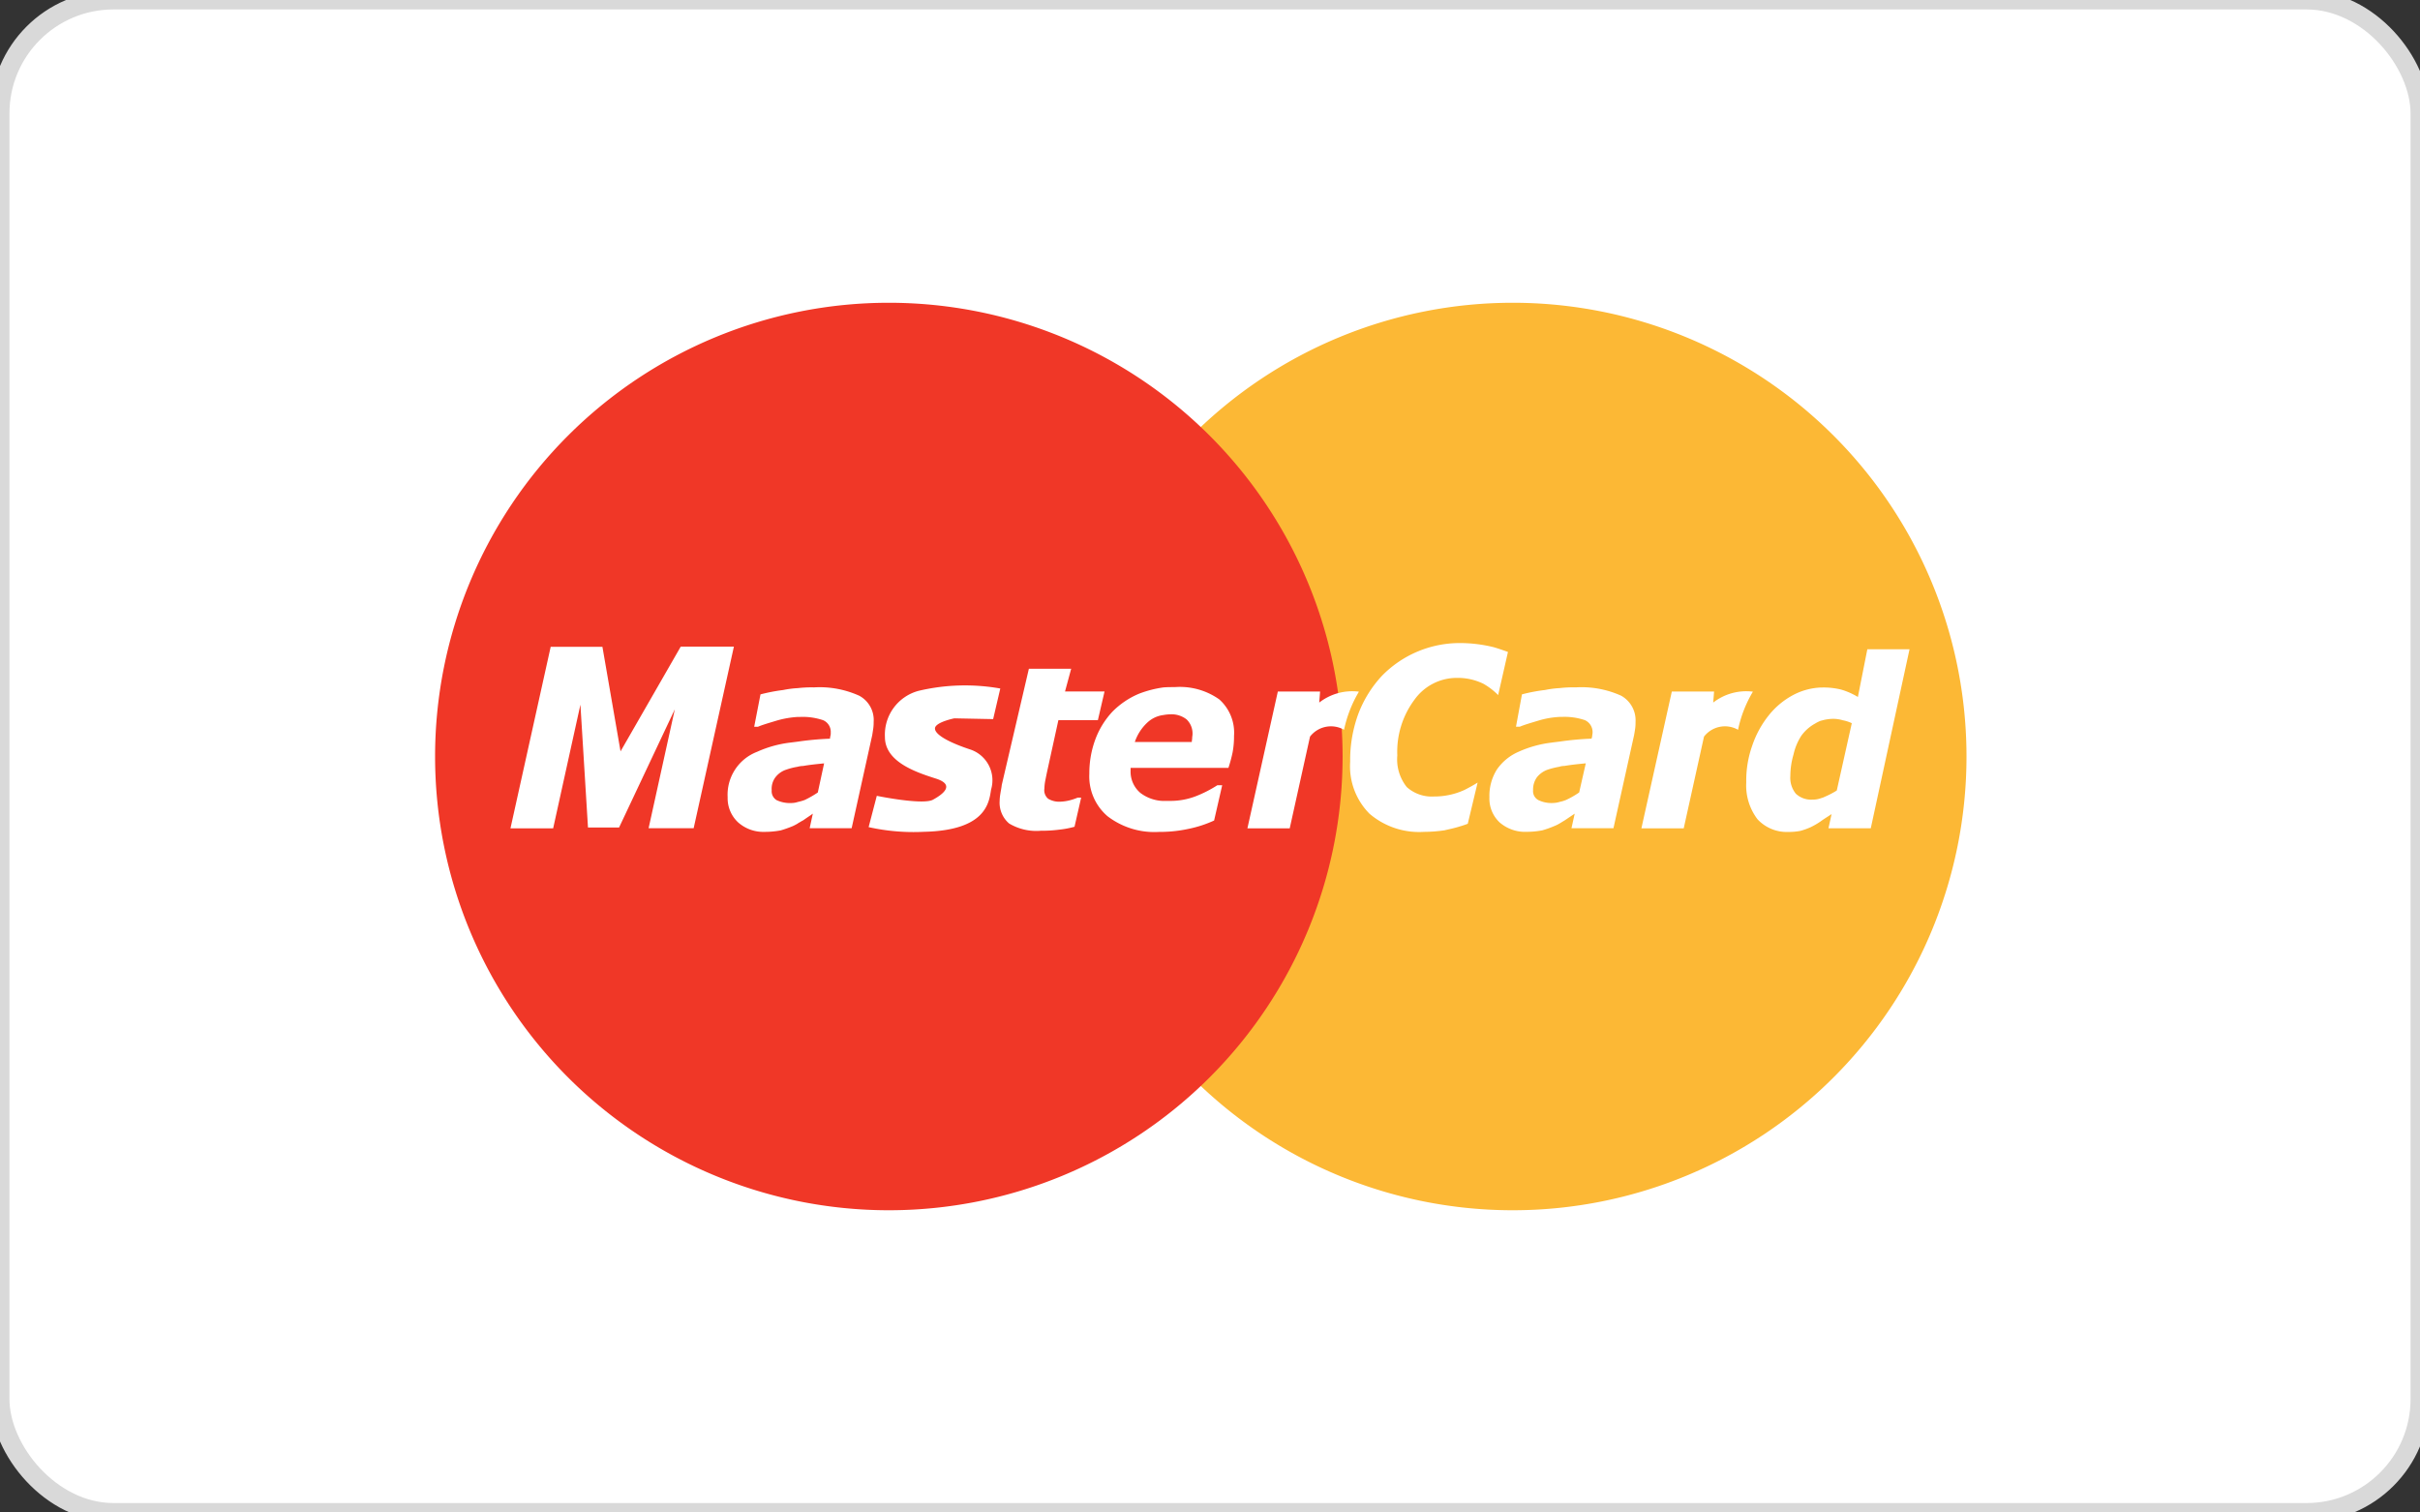 <svg id="Mastercard.svg" xmlns="http://www.w3.org/2000/svg" width="128" height="80" viewBox="0 0 128 80">
  <rect x="0" y="0" width="128" height="80" fill="#333333" stroke="none"/>
  <defs>
    <style>
      .cls-1, .cls-4 {
        fill: #fff;
      }

      .cls-1 {
        stroke: #d9d9d9;
        stroke-linejoin: round;
        stroke-width: 1px;
      }

      .cls-2 {
        fill: #fcb835;
      }

      .cls-2, .cls-3, .cls-4 {
        fill-rule: evenodd;
      }

      .cls-3 {
        fill: #f03727;
      }
    </style>
  </defs>
  <rect id="Rounded_Rectangle_1_copy" data-name="Rounded Rectangle 1 copy" class="cls-1" width="128" height="80" rx="6" ry="6"/>
  <path id="Shape_3_copy" data-name="Shape 3 copy" class="cls-2" d="M104.013,40.014a24,24,0,1,1-24.006-24,24,24,0,0,1,24.006,24h0Z"/>
  <path class="cls-3" d="M71.013,40.014a24,24,0,1,1-24.005-24,24,24,0,0,1,24.005,24h0Z"/>
  <path class="cls-4" d="M52.907,36.421L52.53,38.036l-2.052-.041s-1.025.206-1.025,0.537,0.755,0.746,1.889,1.118a1.717,1.717,0,0,1,1.079,2.111c-0.107.7-.269,2.164-3.562,2.236a10.946,10.946,0,0,1-2.915-.248l0.432-1.655s2.429,0.5,2.969.206,1.187-.788.161-1.117-2.7-.872-2.7-2.2a2.4,2.4,0,0,1,1.782-2.443,10.68,10.68,0,0,1,4.318-.123h0ZM36.691,43.808H34.306l1.387-6.292-2.949,6.254H31.1l-0.4-6.5-1.442,6.543H27l2.127-9.6h2.737l0.958,5.529L36.007,34.2h2.811l-2.127,9.6h0Zm18.346,0.134a2.8,2.8,0,0,1-1.663-.386,1.443,1.443,0,0,1-.5-1.191,2.428,2.428,0,0,1,.038-0.385c0.019-.134.055-0.287,0.074-0.462l1.434-6.145h2.237l-0.325,1.2h2.09L58.07,38.091H55.981l-0.574,2.619c-0.037.171-.074,0.345-0.111,0.536a2.5,2.5,0,0,0-.055.463,0.587,0.587,0,0,0,.2.54,1.135,1.135,0,0,0,.647.154,2.308,2.308,0,0,0,.443-0.06A2.838,2.838,0,0,0,57,42.19h0.185l-0.351,1.54a4.978,4.978,0,0,1-.794.151,7.177,7.177,0,0,1-1,.06h0ZM71.09,38.6a1.4,1.4,0,0,0-1.8.362l-1.073,4.85H65.979l1.609-7.235h2.235l-0.046.584a2.848,2.848,0,0,1,2.1-.577A6.6,6.6,0,0,0,71.09,38.6h0ZM75.316,44a4.035,4.035,0,0,1-2.883-.963,3.562,3.562,0,0,1-1.019-2.751,7.074,7.074,0,0,1,.444-2.561,6.146,6.146,0,0,1,1.237-1.98A5.752,5.752,0,0,1,77.2,34.013a7.48,7.48,0,0,1,1.776.212c0.268,0.07.784,0.259,0.784,0.259l-0.519,2.281a3.589,3.589,0,0,0-.783-0.6,3.078,3.078,0,0,0-1.37-.309,2.75,2.75,0,0,0-2.274,1.155,4.6,4.6,0,0,0-.907,2.945,2.351,2.351,0,0,0,.5,1.673,1.98,1.98,0,0,0,1.444.5,3.823,3.823,0,0,0,1.609-.347c0.236-.12.467-0.245,0.695-0.389l-0.521,2.179s-0.269.1-.4,0.134c-0.312.1-.589,0.154-0.83,0.211A7.586,7.586,0,0,1,75.316,44h0ZM42.2,43.555a2.719,2.719,0,0,1-.259.137,6.544,6.544,0,0,1-.647.23,4.575,4.575,0,0,1-.851.078,2.006,2.006,0,0,1-1.4-.5,1.743,1.743,0,0,1-.556-1.327,2.431,2.431,0,0,1,1.554-2.406,5.99,5.99,0,0,1,1.7-.482l0.462-.058a15.641,15.641,0,0,1,1.7-.155,0.4,0.4,0,0,1,.018-0.134,0.6,0.6,0,0,0,.019-0.192,0.669,0.669,0,0,0-.407-0.654,3.362,3.362,0,0,0-1.22-.171H42.2a5,5,0,0,0-1.109.191c-0.444.135-.778,0.231-1,0.328h-0.2l0.333-1.712a9.161,9.161,0,0,1,1.2-.231,5.263,5.263,0,0,1,.776-0.1,6.205,6.205,0,0,1,.851-0.039,5.072,5.072,0,0,1,2.4.443,1.458,1.458,0,0,1,.759,1.386,2.324,2.324,0,0,1-.019.329c-0.019.134-.038,0.249-0.056,0.365l-1.089,4.925H42.825l0.168-.771c-0.13.1-.315,0.212-0.5,0.348-0.111.057-.2,0.115-0.3,0.171h0Zm0-3a3.514,3.514,0,0,0-.611.154,1.178,1.178,0,0,0-.572.4,1.021,1.021,0,0,0-.2.693,0.554,0.554,0,0,0,.258.519,1.655,1.655,0,0,0,.777.154,1.174,1.174,0,0,0,.352-0.058,2.8,2.8,0,0,0,.352-0.1,5.315,5.315,0,0,0,.7-0.4l0.333-1.54c-0.388.038-.777,0.078-1.108,0.137a1.253,1.253,0,0,0-.279.038h0Zm19.339-2.735a1.522,1.522,0,0,0-.794.346,2.478,2.478,0,0,0-.721,1.079h3.014c0-.077.019-0.135,0.019-0.212,0-.057.018-0.134,0.018-0.19a1.027,1.027,0,0,0-.315-0.793,1.294,1.294,0,0,0-.869-0.267,2.137,2.137,0,0,0-.352.037h0Zm0,4.542h0.334a3.735,3.735,0,0,0,1.387-.251,6.332,6.332,0,0,0,1.126-.576h0.259L64.217,43.4a6.193,6.193,0,0,1-1.367.444A7.054,7.054,0,0,1,61.536,44h-0.2a4.071,4.071,0,0,1-2.756-.828,2.768,2.768,0,0,1-.962-2.25,5.132,5.132,0,0,1,.316-1.81,4.385,4.385,0,0,1,.9-1.464,4.314,4.314,0,0,1,1.424-.96,5.774,5.774,0,0,1,1.276-.328c0.2-.017.407-0.017,0.61-0.017a3.6,3.6,0,0,1,2.349.652,2.362,2.362,0,0,1,.778,1.926,4.628,4.628,0,0,1-.074.866,7.267,7.267,0,0,1-.222.827H59.8v0.153a1.474,1.474,0,0,0,.518,1.173,2.1,2.1,0,0,0,1.22.425h0Zm20.955,1.191a1.65,1.65,0,0,1-.276.137,5.211,5.211,0,0,1-.645.23,4.548,4.548,0,0,1-.833.078,2.051,2.051,0,0,1-1.423-.5,1.729,1.729,0,0,1-.538-1.327,2.613,2.613,0,0,1,.391-1.462,2.689,2.689,0,0,1,1.147-.944,5.931,5.931,0,0,1,1.717-.482c0.149-.021.3-0.039,0.461-0.058a15.377,15.377,0,0,1,1.685-.155,1.156,1.156,0,0,0,.035-0.134c0-.056.02-0.116,0.02-0.192a0.691,0.691,0,0,0-.409-0.654A3.343,3.343,0,0,0,82.6,37.92H82.491a4.66,4.66,0,0,0-1.107.191c-0.445.135-.778,0.231-1,0.328h-0.2L80.5,36.727a8.877,8.877,0,0,1,1.219-.231,5.252,5.252,0,0,1,.774-0.1,6.093,6.093,0,0,1,.852-0.039,5.092,5.092,0,0,1,2.406.443,1.492,1.492,0,0,1,.757,1.386,2.523,2.523,0,0,1-.017.329c-0.02.134-.038,0.249-0.059,0.365L85.34,43.808H83.119l0.171-.771c-0.151.1-.315,0.212-0.518,0.348l-0.281.171h0Zm0-3a4.3,4.3,0,0,0-.626.154,1.264,1.264,0,0,0-.572.4,1.109,1.109,0,0,0-.207.693,0.533,0.533,0,0,0,.279.519,1.565,1.565,0,0,0,.758.154,1.265,1.265,0,0,0,.367-0.058,1.847,1.847,0,0,0,.333-0.1,4.457,4.457,0,0,0,.7-0.4l0.35-1.54c-0.406.038-.777,0.078-1.128,0.137a0.994,0.994,0,0,0-.259.038h0ZM91.929,38.6a1.4,1.4,0,0,0-1.8.362l-1.072,4.85H86.818l1.609-7.235h2.235l-0.046.584a2.846,2.846,0,0,1,2.1-.577,6.492,6.492,0,0,0-.786,2.015h0Zm4.394-.484a1.68,1.68,0,0,0-.314.154,2.188,2.188,0,0,0-.739.656,3.044,3.044,0,0,0-.406.981,4.057,4.057,0,0,0-.168,1.136,1.328,1.328,0,0,0,.294.942,1.183,1.183,0,0,0,.89.309,1.23,1.23,0,0,0,.444-0.078,0.9,0.9,0,0,0,.2-0.076,4.31,4.31,0,0,0,.628-0.328l0.794-3.56a1.957,1.957,0,0,0-.479-0.155,1.73,1.73,0,0,0-.5-0.075,2.221,2.221,0,0,0-.645.1h0Zm0,5.312a3.87,3.87,0,0,1-.556.326,3.6,3.6,0,0,1-.534.192,3.2,3.2,0,0,1-.648.058,2.105,2.105,0,0,1-1.629-.674,2.95,2.95,0,0,1-.592-1.944,5.494,5.494,0,0,1,.315-1.943,5.216,5.216,0,0,1,.87-1.6,4.132,4.132,0,0,1,1.292-1.079,3.433,3.433,0,0,1,1.481-.4H96.4a3.821,3.821,0,0,1,1,.115,3.731,3.731,0,0,1,.868.386l0.5-2.523H101l-2.05,9.469H96.712l0.165-.75c-0.2.131-.389,0.249-0.554,0.365h0Z"/>
</svg>
